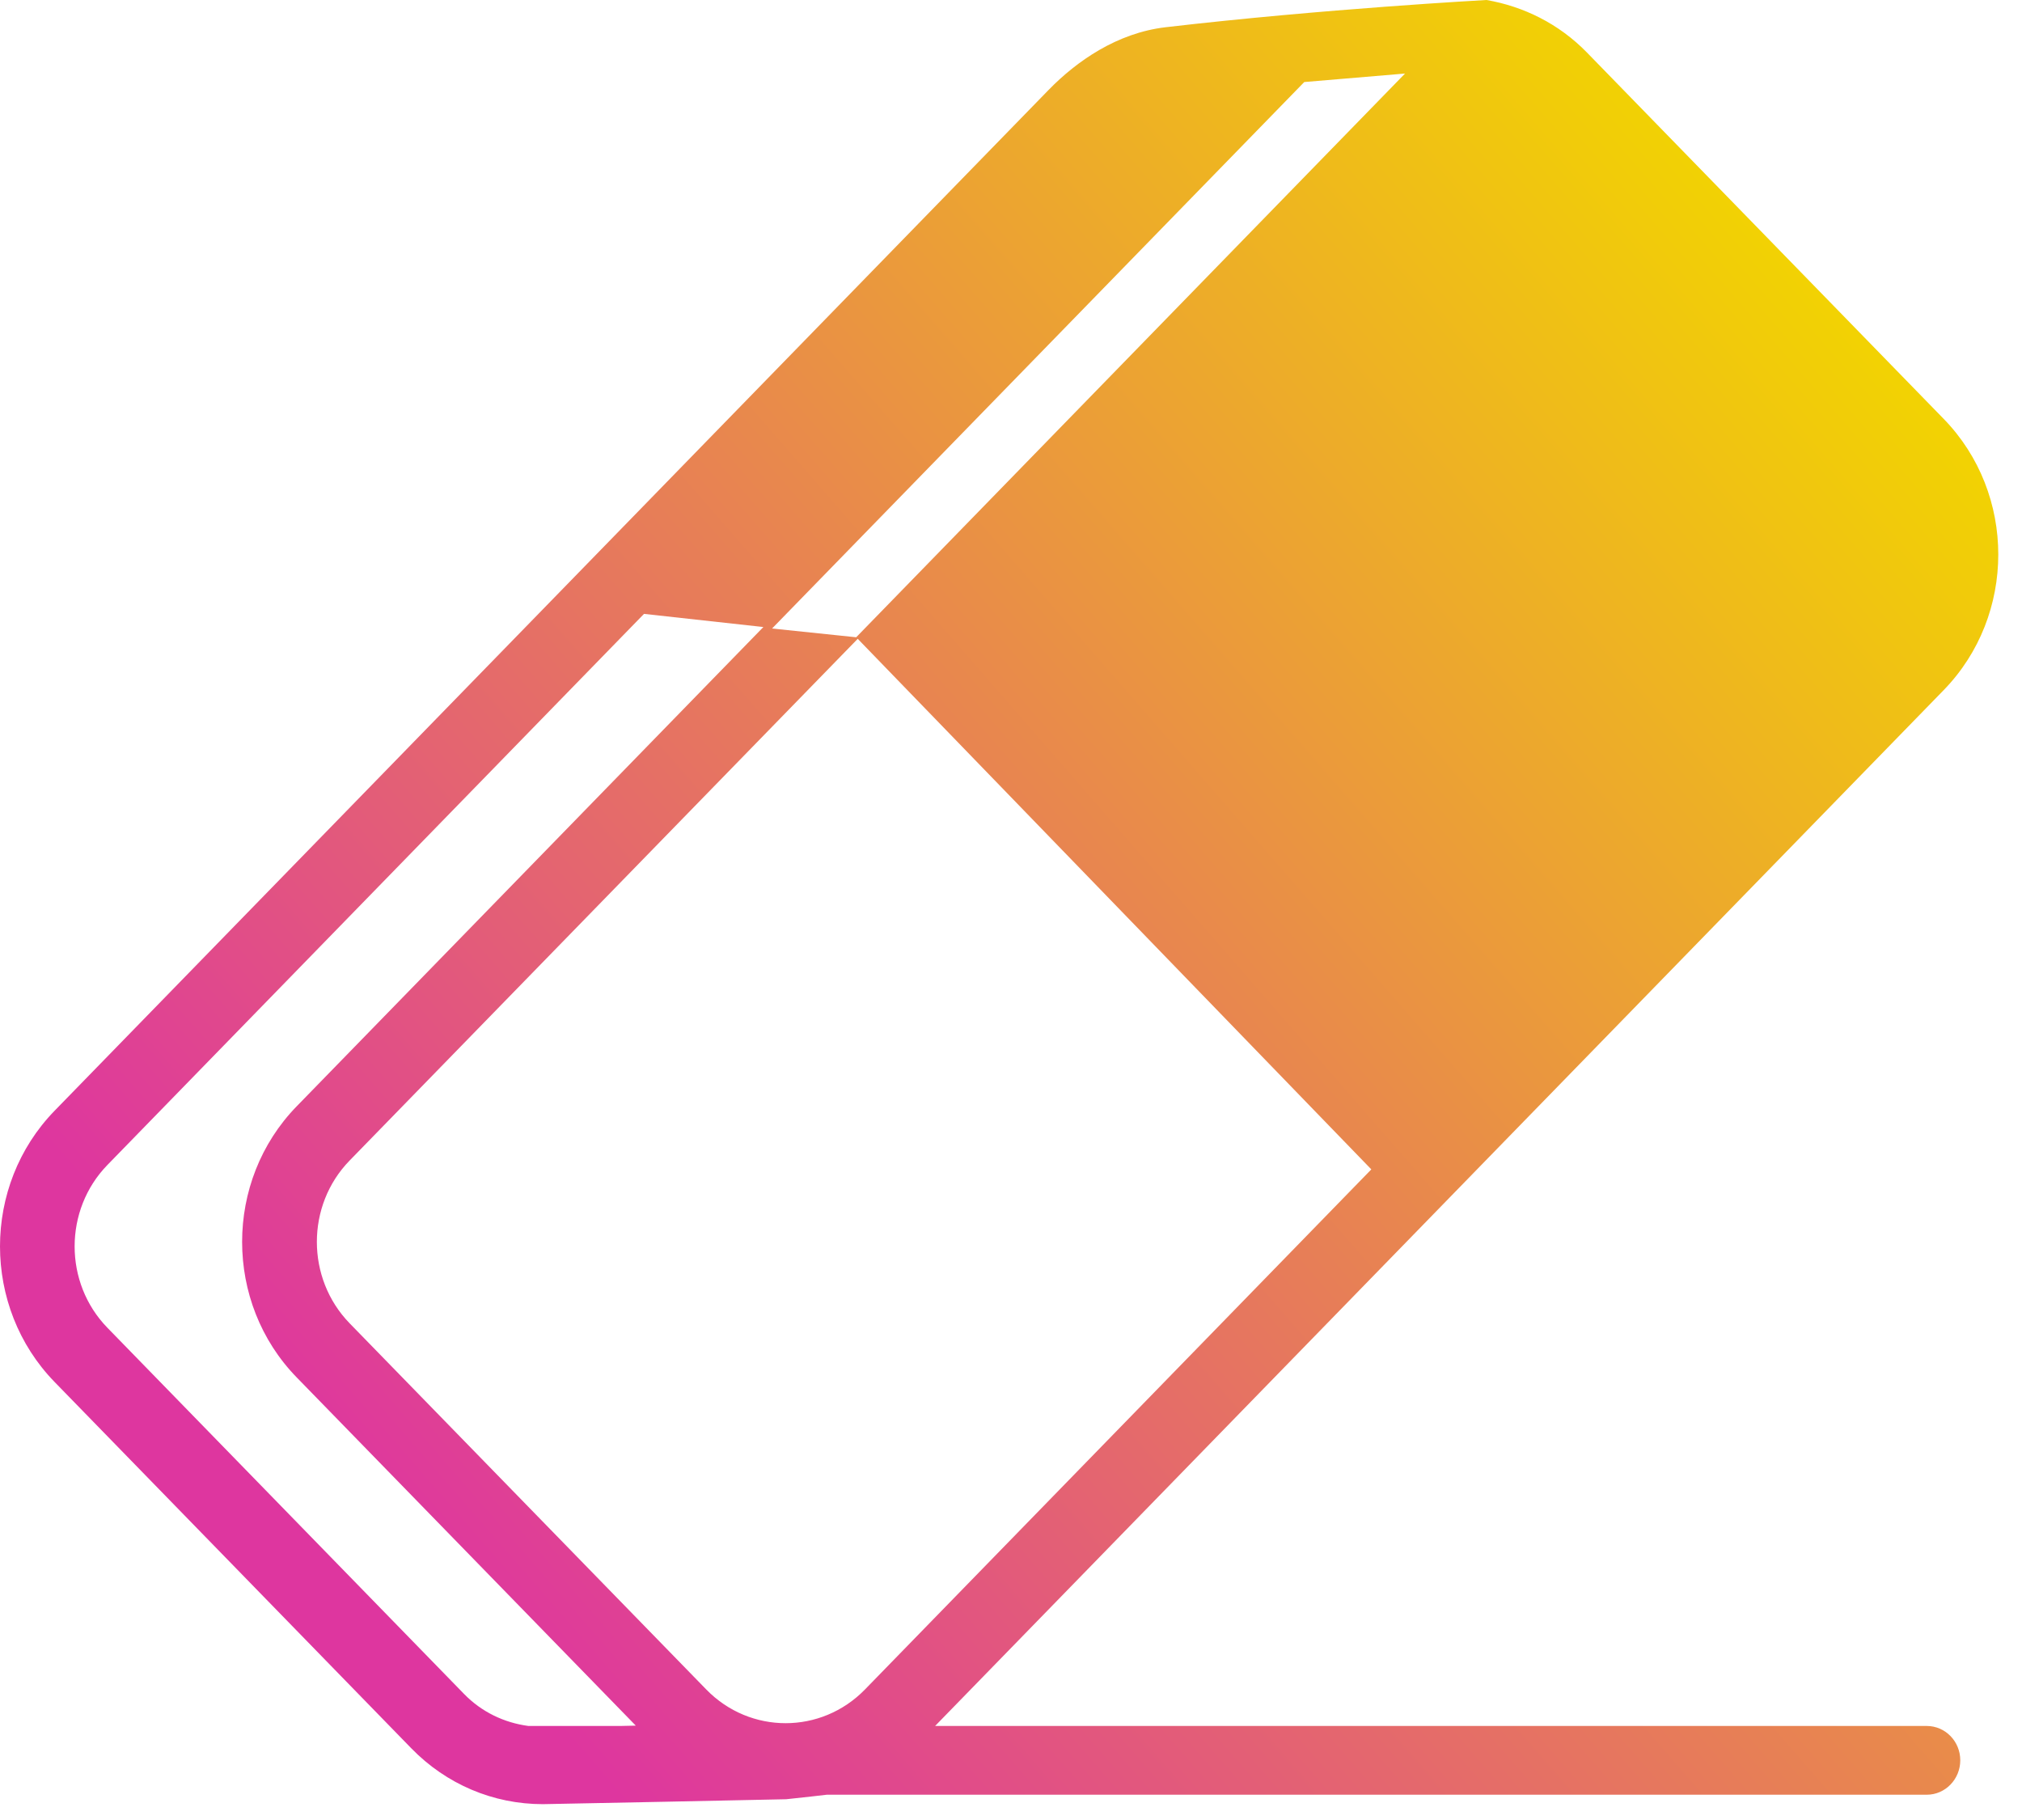 <svg width="30" height="27" viewBox="0 0 30 27" fill="none" xmlns="http://www.w3.org/2000/svg">
<path fill-rule="evenodd" clip-rule="evenodd" d="M1.594 19.698C0.945 19.032 0.945 17.949 1.594 17.282L9.555 9.107L11.326 9.302L4.403 16.411C3.322 17.52 3.322 19.327 4.403 20.435L9.433 25.6C9.353 25.602 9.28 25.603 9.203 25.605H7.84C7.479 25.557 7.145 25.397 6.885 25.13L1.594 19.698ZM19.351 1.217L20.846 1.091L12.703 9.454L11.455 9.324L19.351 1.217ZM12.832 25.065C12.183 25.73 11.129 25.73 10.48 25.065L5.188 19.632C4.539 18.965 4.539 17.881 5.188 17.216L12.726 9.477L20.346 17.348L12.832 25.065ZM28.587 25.605H13.874L28.838 10.238C29.918 9.129 29.918 7.323 28.838 6.214L23.546 0.78C23.125 0.348 22.601 0.095 22.055 0C22.056 0 19.634 0.131 17.294 0.404C16.575 0.488 15.975 0.906 15.557 1.335L0.81 16.478C-0.27 17.588 -0.27 19.392 0.81 20.502L6.102 25.936C6.622 26.47 7.317 26.765 8.055 26.765C8.113 26.765 11.627 26.694 11.664 26.692C11.841 26.675 12.267 26.625 12.267 26.625H28.587C28.861 26.625 29.084 26.396 29.084 26.115C29.085 25.834 28.862 25.605 28.587 25.605Z" fill="url(#paint0_linear)"/>
<defs>
<linearGradient id="paint0_linear" x1="18.791" y1="-5.885" x2="-2.806" y2="12.943" gradientUnits="userSpaceOnUse">
<stop stop-color="#F2D500"/>
<stop offset="1" stop-color="#DE369F"/>
</linearGradient>
</defs>
</svg>
